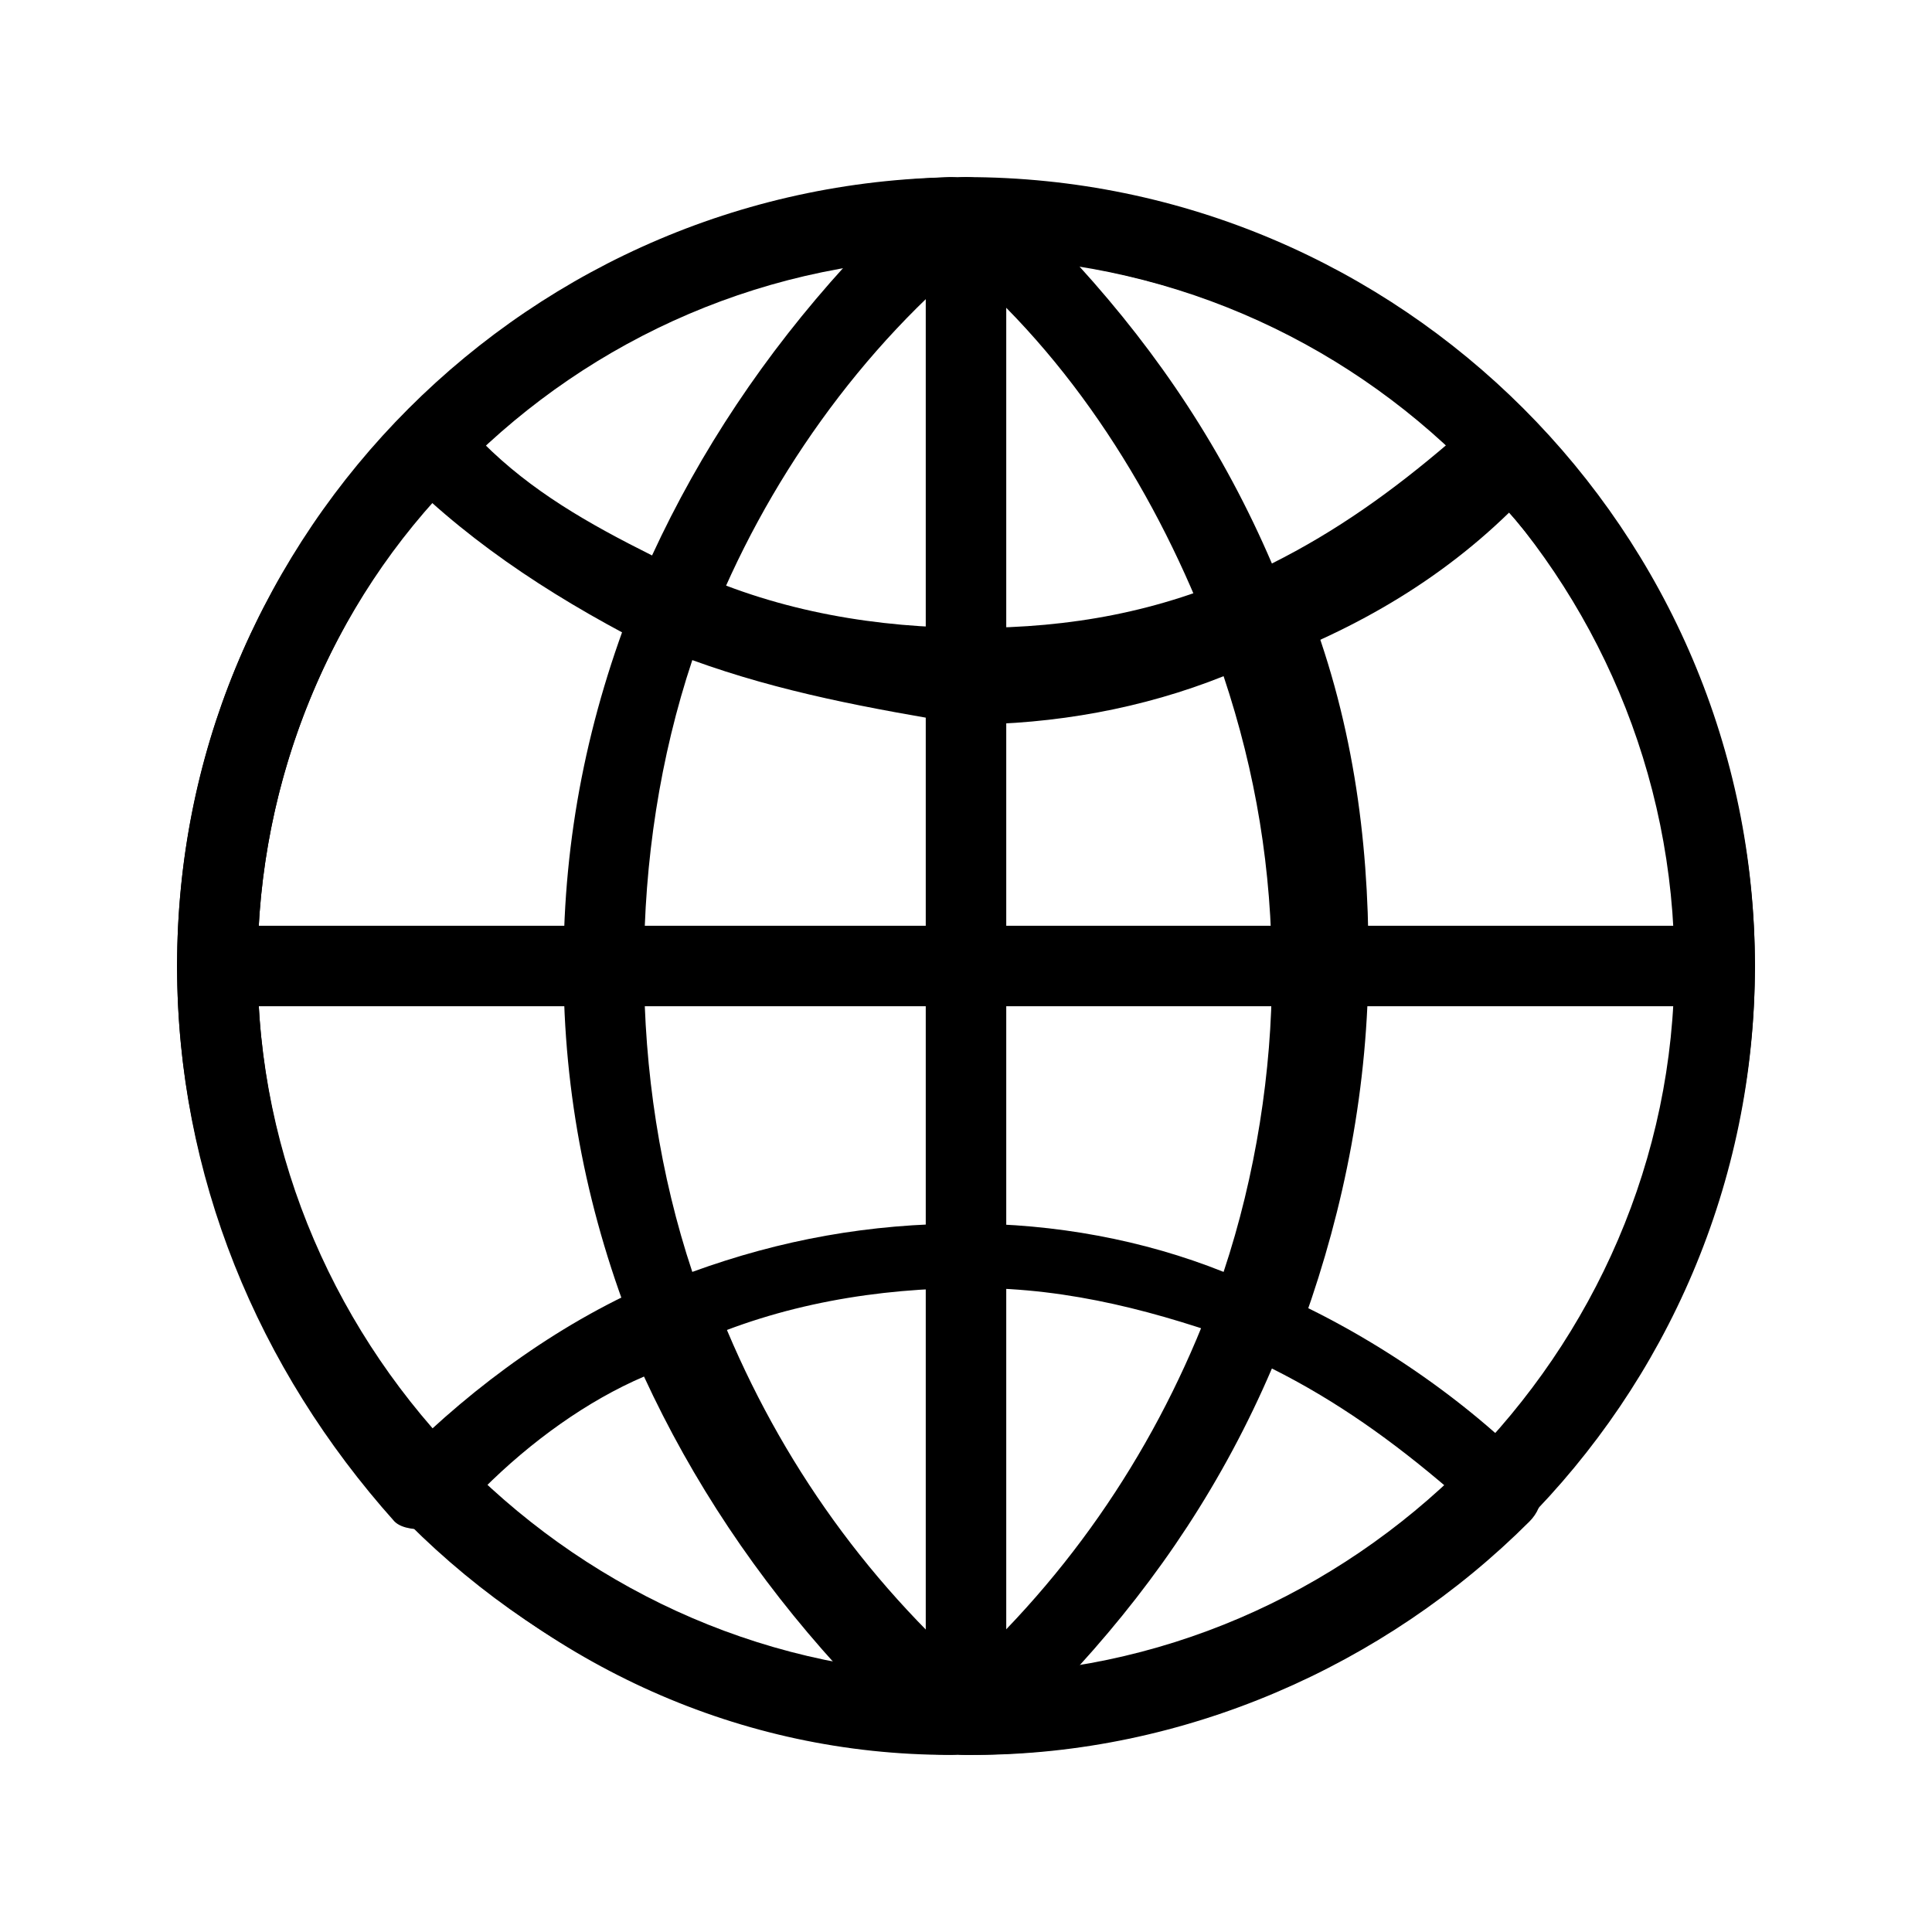 <?xml version="1.0" encoding="utf-8"?>
<!-- Generator: Adobe Illustrator 23.0.1, SVG Export Plug-In . SVG Version: 6.00 Build 0)  -->
<svg version="1.1" id="图层_1" xmlns="http://www.w3.org/2000/svg" xmlns:xlink="http://www.w3.org/1999/xlink" x="0px" y="0px"
	 viewBox="0 0 24 24" style="enable-background:new 0 0 24 24;" xml:space="preserve">
<style type="text/css">
	.st0{fill:#000;}
</style>
<path class="st0" d="M12,21.8c-5.4,0-9.8-4.4-9.8-9.8S6.6,2.2,12,2.2s9.8,4.4,9.8,9.8S17.4,21.8,12,21.8z M12,3.2
	c-4.9,0-8.8,4-8.8,8.8s4,8.8,8.8,8.8s8.8-4,8.8-8.8S16.9,3.2,12,3.2z"/>
<path class="st0" d="M12,21.8c-0.3,0-0.5-0.2-0.5-0.5V2.7c0-0.3,0.2-0.5,0.5-0.5c0.3,0,0.5,0.2,0.5,0.5v18.6
	C12.5,21.6,12.3,21.8,12,21.8z"/>
<path class="st0" d="M21.3,12.5H2.7c-0.3,0-0.5-0.2-0.5-0.5s0.2-0.5,0.5-0.5h18.6c0.3,0,0.5,0.2,0.5,0.5
	C21.8,12.3,21.6,12.5,21.3,12.5z"/>
<path class="st0" d="M5.3,19c-0.1,0-0.3,0-0.4-0.1C3.2,17,2.2,14.6,2.2,12s1-5,2.8-6.8C5.2,5,5.5,5,5.7,5.2c0.2,0.2,0.2,0.5,0,0.7
	C4.1,7.5,3.2,9.7,3.2,12s0.9,4.5,2.5,6.1c0.2,0.2,0.2,0.5,0,0.7C5.6,18.9,5.5,19,5.3,19z"/>
<path class="st0" d="M11.8,21.8C11.8,21.8,11.8,21.8,11.8,21.8c-2.6,0-5-1.1-6.8-3c-0.2-0.2-0.2-0.5,0-0.7c0.9-0.9,2-1.7,3.2-2.2
	c0.1,0,0.3,0,0.4,0s0.2,0.1,0.3,0.3c0.7,1.8,1.8,3.4,3.3,4.7c0.2,0.1,0.2,0.4,0.1,0.6C12.2,21.7,12,21.8,11.8,21.8z M6,18.5
	c1.2,1.2,2.8,1.9,4.4,2.2c-1-1.1-1.8-2.3-2.4-3.6C7.3,17.4,6.6,17.9,6,18.5z M8.4,8.1c-0.1,0-0.1,0-0.2,0C7,7.5,5.9,6.8,5,5.9
	C4.8,5.7,4.8,5.4,5,5.2c1.8-1.9,4.2-2.9,6.8-3c0.2,0,0.4,0.1,0.5,0.3c0.1,0.2,0,0.4-0.1,0.6C10.7,4.3,9.5,6,8.8,7.8
	C8.8,7.9,8.7,8,8.5,8C8.5,8.1,8.4,8.1,8.4,8.1z M6,5.5c0.6,0.6,1.3,1,2.1,1.4c0.6-1.3,1.4-2.5,2.4-3.6C8.8,3.6,7.3,4.4,6,5.5z
	 M18.7,19c-0.1,0-0.2,0-0.3-0.1c-0.2-0.2-0.2-0.5,0-0.7c1.6-1.7,2.5-3.8,2.5-6.1s-0.9-4.5-2.5-6.1c-0.2-0.2-0.2-0.5,0-0.7
	C18.5,5,18.8,5,19,5.2c1.8,1.8,2.8,4.3,2.8,6.8s-1,5-2.8,6.8C18.9,18.9,18.8,19,18.7,19z"/>
<path class="st0" d="M12.1,21.8c-0.2,0-0.4-0.1-0.5-0.3c-0.1-0.2,0-0.4,0.1-0.5c1.5-1.3,2.6-2.9,3.3-4.7c0-0.1,0.1-0.2,0.3-0.3
	c0.1,0,0.3,0,0.4,0c1.2,0.5,2.4,1.3,3.3,2.2c0.2,0.2,0.2,0.5,0,0.7C17.2,20.7,14.7,21.8,12.1,21.8z M15.8,17
	c-0.6,1.4-1.4,2.6-2.4,3.7c1.7-0.3,3.3-1,4.6-2.2C17.3,17.9,16.6,17.4,15.8,17z M15.5,8.1c-0.1,0-0.1,0-0.2,0
	c-0.1,0-0.2-0.1-0.3-0.3c-0.7-1.8-1.8-3.5-3.3-4.7c-0.2-0.1-0.2-0.4-0.1-0.5c0.1-0.2,0.3-0.3,0.5-0.3c2.6,0,5.1,1.1,7,3
	c0.2,0.2,0.2,0.5,0,0.7c-0.9,1-2,1.7-3.3,2.2C15.7,8.1,15.6,8.1,15.5,8.1z M13.4,3.3c1,1.1,1.8,2.3,2.4,3.7c0.8-0.4,1.5-0.9,2.2-1.5
	C16.7,4.3,15.1,3.6,13.4,3.3z"/>
<path class="st0" d="M8.4,16.9c-0.1,0-0.1,0-0.2,0c-0.1,0-0.2-0.1-0.3-0.3C7.3,15.1,7,13.6,7,12s0.3-3.1,0.9-4.6
	c0-0.1,0.1-0.2,0.3-0.3s0.3,0,0.4,0c1.1,0.5,2.3,0.7,3.5,0.7c1.2,0,2.3-0.2,3.4-0.7c0.1,0,0.3,0,0.4,0c0.1,0,0.2,0.1,0.3,0.3
	c0.6,1.5,0.8,3,0.8,4.5c0,1.6-0.3,3.1-0.8,4.5c0,0.1-0.1,0.2-0.3,0.3s-0.3,0-0.4,0c-1.1-0.4-2.2-0.7-3.4-0.7c-1.2,0-2.4,0.2-3.5,0.7
	C8.5,16.9,8.4,16.9,8.4,16.9z M8.6,8.2C8.2,9.4,8,10.7,8,12s0.2,2.6,0.6,3.8c1.1-0.4,2.2-0.6,3.4-0.6c1.1,0,2.2,0.2,3.2,0.6
	c0.4-1.2,0.6-2.5,0.6-3.7c0-1.3-0.2-2.5-0.6-3.7c-1,0.4-2.1,0.6-3.2,0.6C10.8,8.8,9.7,8.6,8.6,8.2z"/>
</svg>
